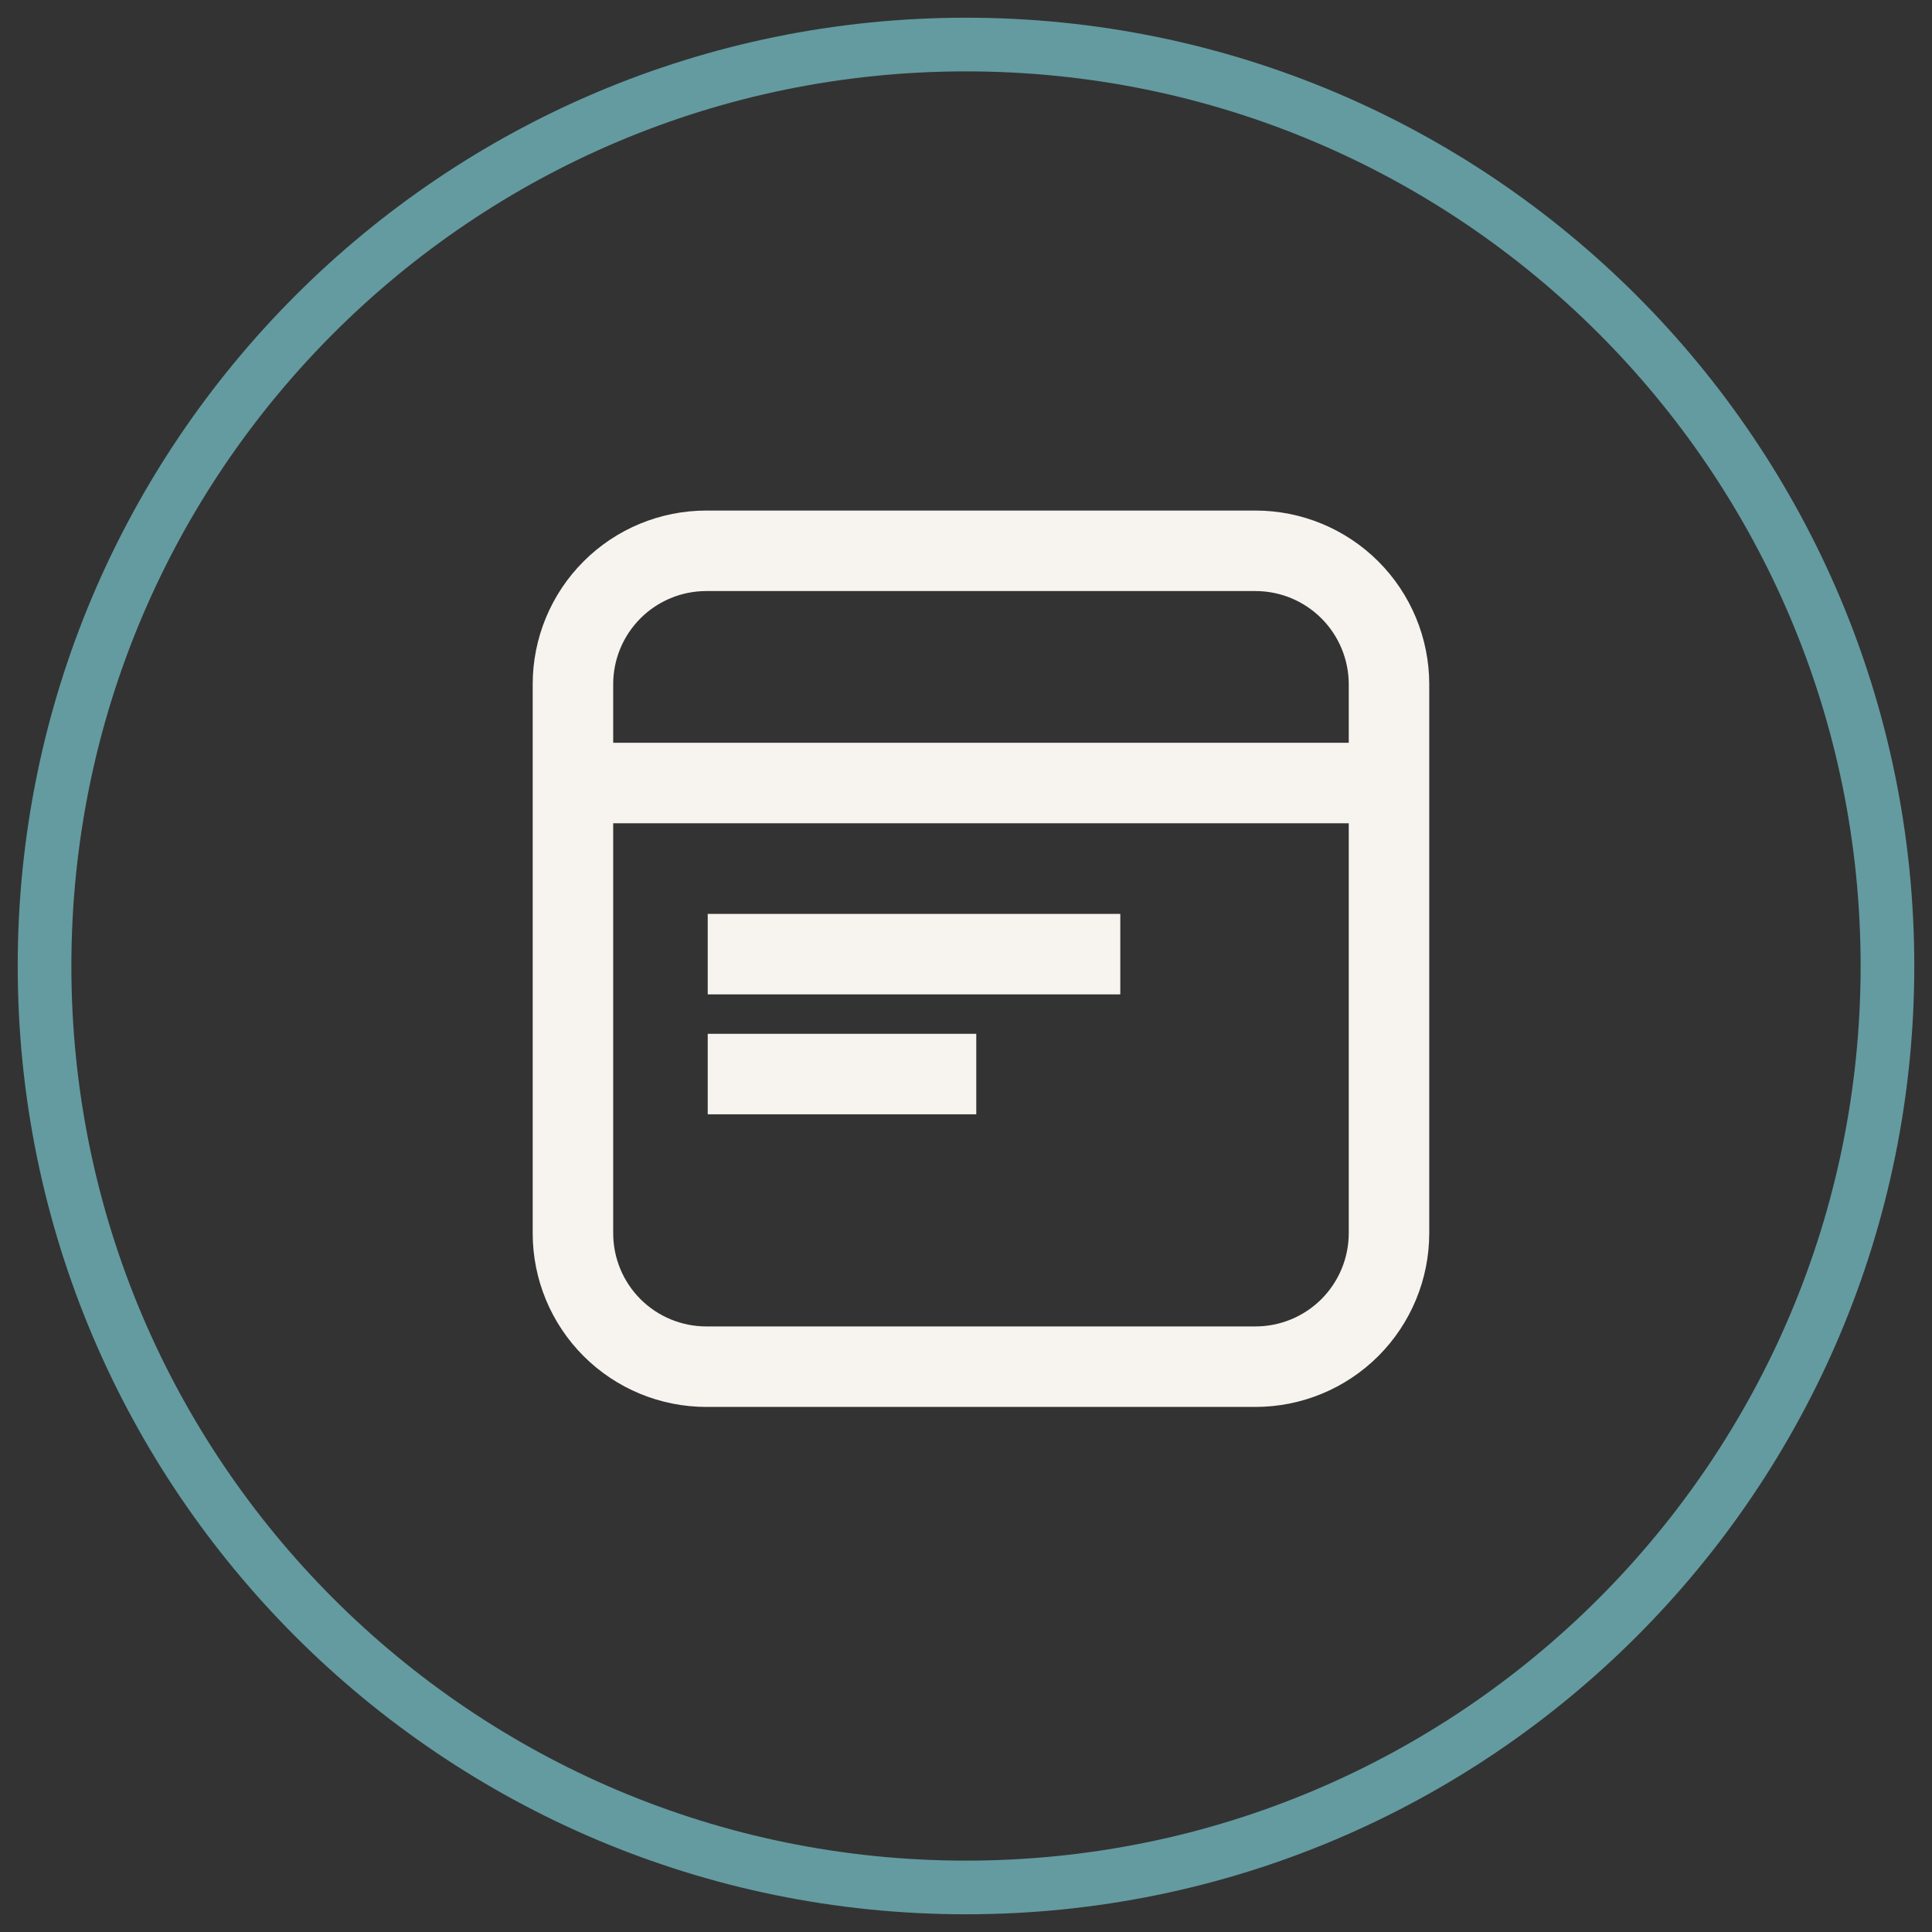 <svg width="72" height="72" viewBox="0 0 72 72" fill="none" xmlns="http://www.w3.org/2000/svg">
<rect x="0" y="0" width="72" height="72" fill="#333333" stroke="none"/>
<path d="M36 70.34C54.965 70.34 70.34 54.965 70.34 36C70.34 17.035 54.965 1.66 36 1.66C17.035 1.66 1.66 17.035 1.66 36C1.66 54.965 17.035 70.34 36 70.34Z" stroke="#639BA0" stroke-width="2" stroke-miterlimit="10"/>
<path d="M46.787 50.932H26.323C25.004 50.932 23.74 50.408 22.808 49.476C21.876 48.544 21.352 47.28 21.352 45.961V25.497C21.352 24.179 21.876 22.915 22.808 21.983C23.74 21.05 25.004 20.527 26.323 20.527H46.787C48.105 20.527 49.371 21.05 50.304 21.982C51.237 22.914 51.762 24.178 51.764 25.497V45.961C51.762 47.28 51.237 48.545 50.304 49.477C49.371 50.409 48.105 50.932 46.787 50.932Z" stroke="#F7F3EF" stroke-width="3" stroke-miterlimit="10"/>
<path d="M51.764 29.181H21.365" stroke="#F7F3EF" stroke-width="3" stroke-miterlimit="10"/>
<path d="M41.75 35.558H26.375" stroke="#F7F3EF" stroke-width="3" stroke-miterlimit="10"/>
<path d="M36.383 40.027H26.375" stroke="#F7F3EF" stroke-width="3" stroke-miterlimit="10"/>
</svg>
